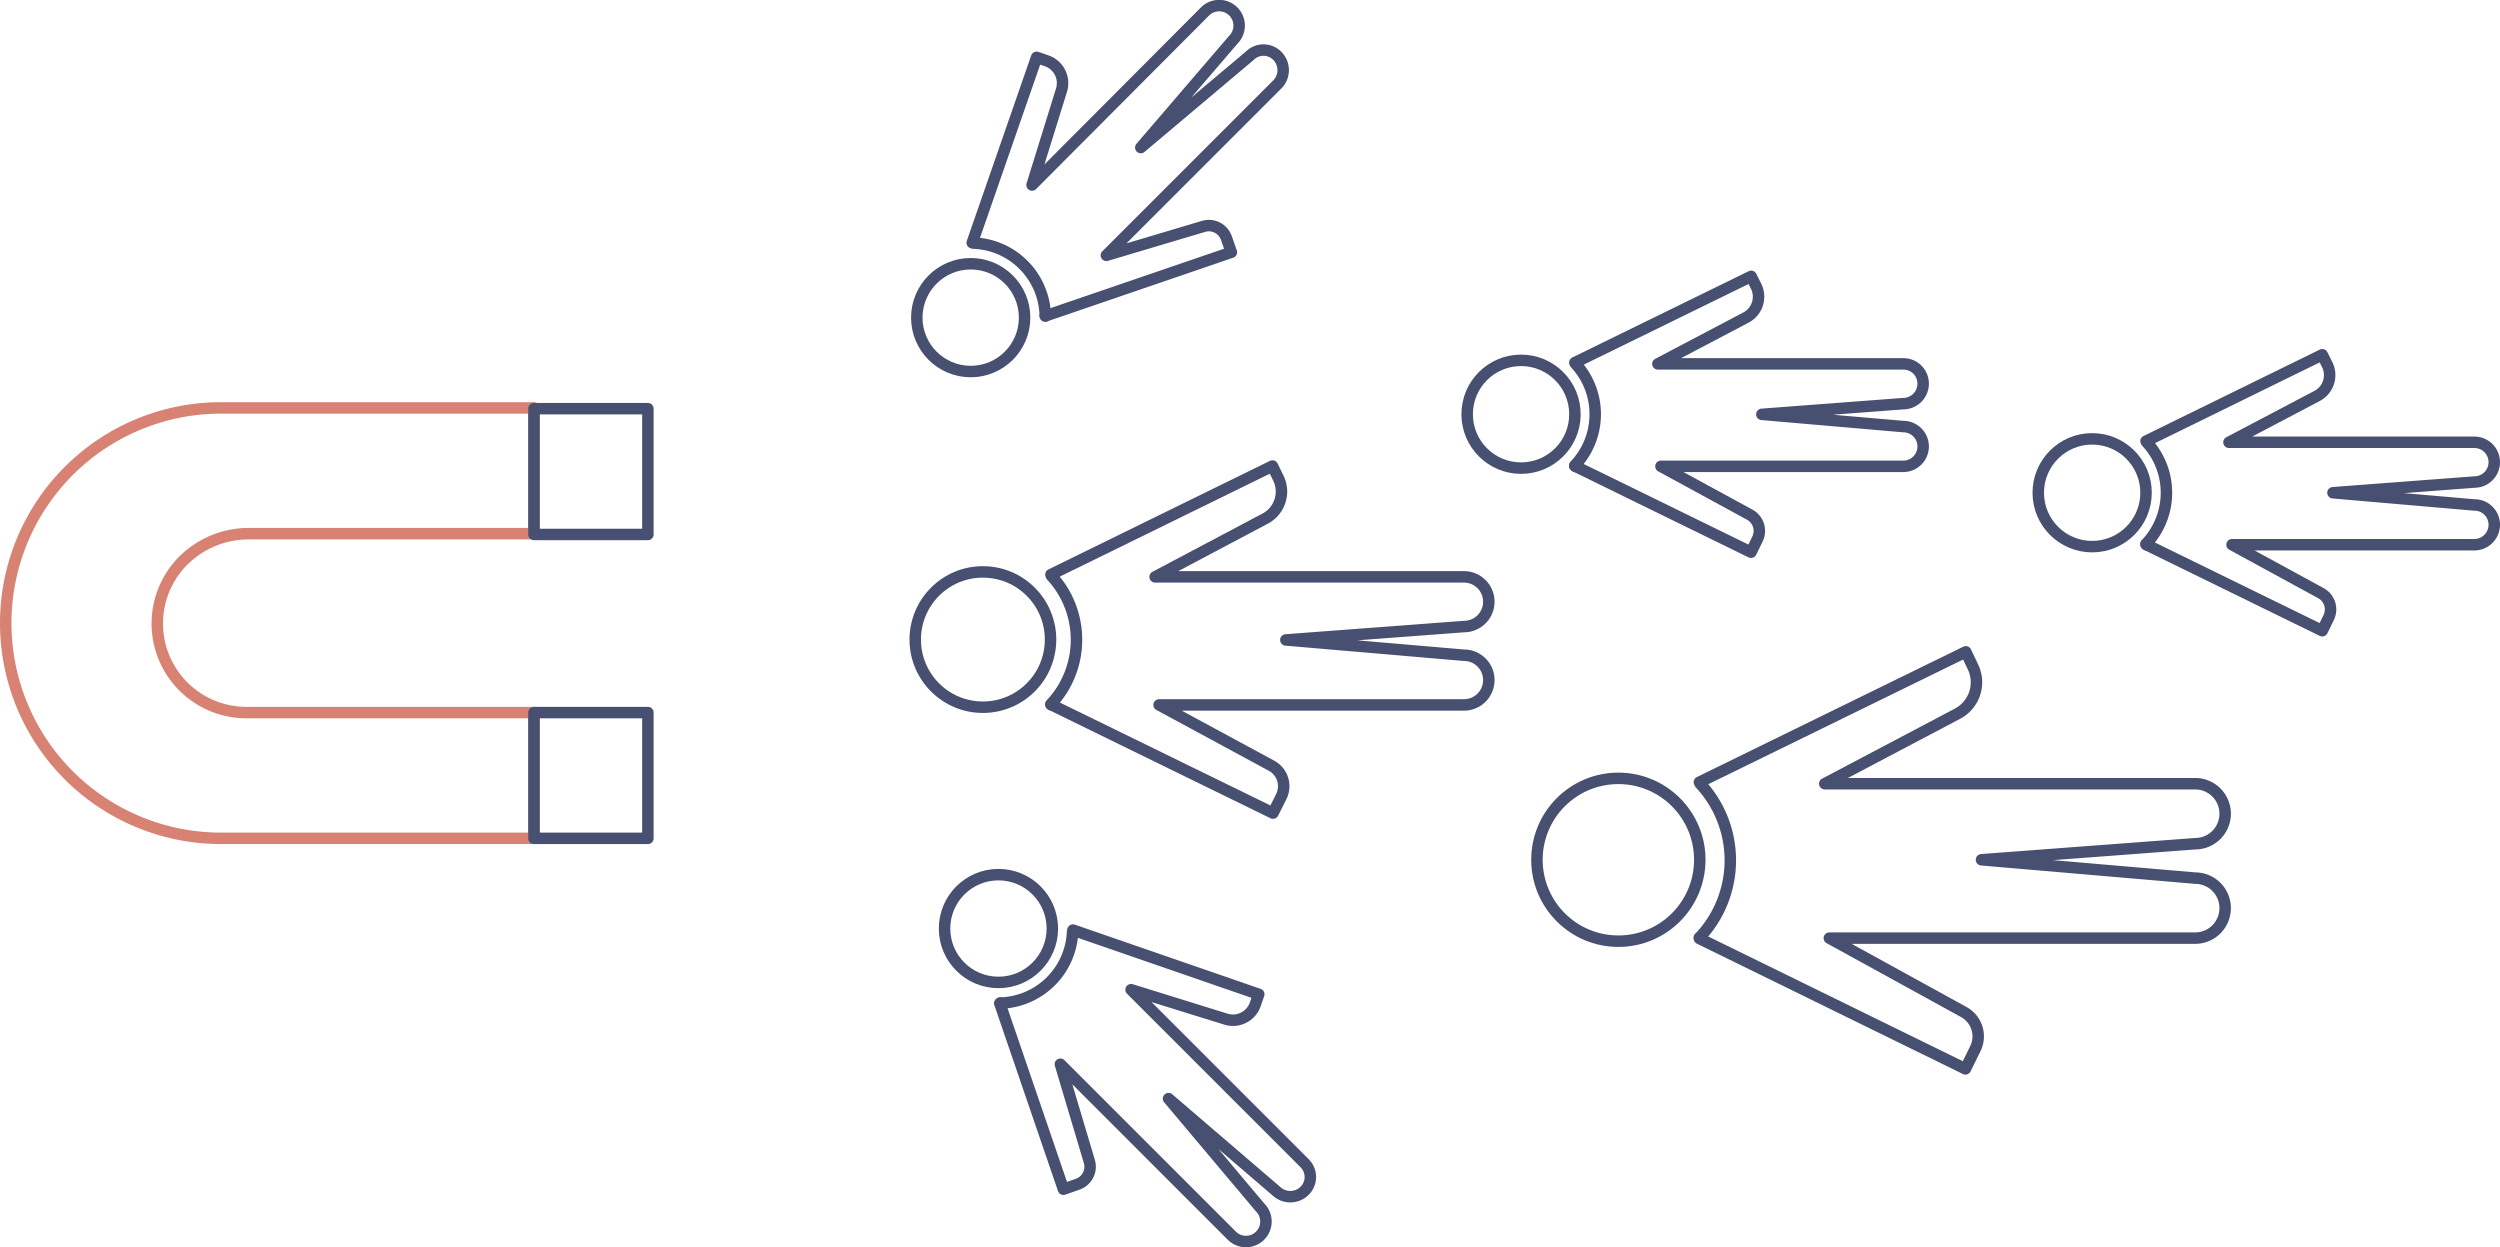 <svg xmlns="http://www.w3.org/2000/svg" viewBox="0 0 654.04 326.31"><defs><style>.cls-1,.cls-2{fill:none;stroke-linecap:round;stroke-linejoin:round;stroke-width:3px;}.cls-1{stroke:#D78272;}.cls-2{stroke:#475071;}</style></defs><title>05_Leistungen_Employer-Branding_Grafik_blau</title><g id="Ebene_2" data-name="Ebene 2"><g id="Ebene_1-2" data-name="Ebene 1"><g id="Leistungen_Employer-Branding_Grafik" data-name="Leistungen Employer-Branding Grafik"><path id="Pfad_3347" data-name="Pfad 3347" class="cls-1" d="M48,146.62a23.3,23.3,0,0,0,16.5,39.8h75.2v32.9H57.8a56.3,56.3,0,0,1,0-112.6h81.9v32.9H64.5A24.29,24.29,0,0,0,48,146.62Z"/><rect id="Rechteck_624" data-name="Rechteck 624" class="cls-2" x="139.7" y="106.92" width="29.8" height="32.9"/><rect id="Rechteck_625" data-name="Rechteck 625" class="cls-2" x="139.7" y="186.42" width="29.8" height="32.9"/><g id="Gruppe_1203" data-name="Gruppe 1203"><circle id="Ellipse_149" data-name="Ellipse 149" class="cls-2" cx="257.14" cy="167.32" r="17.7"/><path id="Pfad_3348" data-name="Pfad 3348" class="cls-2" d="M274.94,184.32l.2.1-.2-.1Z"/><path id="Pfad_3349" data-name="Pfad 3349" class="cls-2" d="M274.94,150.32l.1.3a24.58,24.58,0,0,1-.1,33.6v.1l.2.1,57.9,28.3,2.2-4.4a6.09,6.09,0,0,0-2.6-8l-29.4-15.9H383a6.5,6.5,0,0,0,0-13l-46.6-4,46.6-3.5a6.5,6.5,0,0,0,0-13h-80.8l28.9-15.3a8,8,0,0,0,3.4-10.4l-1.6-3.3Z"/></g><g id="Gruppe_1204" data-name="Gruppe 1204"><circle id="Ellipse_150" data-name="Ellipse 150" class="cls-2" cx="423.39" cy="224.93" r="21.3"/><path id="Pfad_3350" data-name="Pfad 3350" class="cls-2" d="M444.59,245.33l.2.1-.2-.1Z"/><path id="Pfad_3351" data-name="Pfad 3351" class="cls-2" d="M444.59,204.63l.2.4a29.41,29.41,0,0,1-.2,40.3v.2l.2.1,69.4,34,2.6-5.3a7.26,7.26,0,0,0-3.1-9.6l-35.1-19.3h95.7a7.85,7.85,0,0,0,0-15.7l-55.9-4.8,55.9-4.2a7.85,7.85,0,0,0,0-15.7h-96.9l34.7-18.3a9.29,9.29,0,0,0,4-12.4l-1.8-3.8Z"/></g><g id="Gruppe_1205" data-name="Gruppe 1205"><circle id="Ellipse_151" data-name="Ellipse 151" class="cls-2" cx="397.93" cy="108.37" r="14.1"/><path id="Pfad_3352" data-name="Pfad 3352" class="cls-2" d="M412,121.87l.1.1-.1-.1Z"/><path id="Pfad_3353" data-name="Pfad 3353" class="cls-2" d="M412,94.87l.1.2a19.5,19.5,0,0,1-.1,26.7v.1l.1.1,46,22.5,1.7-3.5a4.84,4.84,0,0,0-2-6.3L434.53,122h63.4a5.2,5.2,0,0,0,0-10.4h0l-37-3.2,37-2.8a5.23,5.23,0,0,0,5.2-5.2,5.16,5.16,0,0,0-5.2-5.2h-64.2l23-12.1a6.16,6.16,0,0,0,2.7-8.2l-1.3-2.6Z"/></g><g id="Gruppe_1206" data-name="Gruppe 1206"><circle id="Ellipse_152" data-name="Ellipse 152" class="cls-2" cx="261.21" cy="242.92" r="14.1"/><path id="Pfad_3354" data-name="Pfad 3354" class="cls-2" d="M261.61,262.42v0Z"/><path id="Pfad_3355" data-name="Pfad 3355" class="cls-2" d="M280.71,243.32l-.1.3a19.47,19.47,0,0,1-18.9,18.8l-.1.1v.1l16.6,48.5,3.7-1.3a4.85,4.85,0,0,0,3.1-5.9l-7.6-25.5,44.8,44.8a5.23,5.23,0,0,0,7.5-7.3l-.1-.1-23.9-28.4,28.2,24.2a5.31,5.31,0,0,0,7.4-.1,5.07,5.07,0,0,0,0-7.2l-45.4-45.4,24.8,7.7a6.17,6.17,0,0,0,7.7-3.9l.9-2.6Z"/></g><g id="Gruppe_1207" data-name="Gruppe 1207"><circle id="Ellipse_153" data-name="Ellipse 153" class="cls-2" cx="547.34" cy="128.91" r="14.1"/><path id="Pfad_3356" data-name="Pfad 3356" class="cls-2" d="M561.44,142.41l.1.1-.1-.1Z"/><path id="Pfad_3357" data-name="Pfad 3357" class="cls-2" d="M561.44,115.41l.1.2a19.5,19.5,0,0,1-.1,26.7v.1l.1.1,46,22.5,1.7-3.5a4.84,4.84,0,0,0-2-6.3l-23.3-12.7h63.4a5.23,5.23,0,0,0,5.2-5.2,5.16,5.16,0,0,0-5.2-5.2l-37-3.2,37-2.8a5.2,5.2,0,0,0,0-10.4h-64.2l23-12.1a6.16,6.16,0,0,0,2.7-8.2l-1.3-2.6Z"/></g><g id="Gruppe_1208" data-name="Gruppe 1208"><circle id="Ellipse_154" data-name="Ellipse 154" class="cls-2" cx="253.95" cy="83.1" r="14.1"/><path id="Pfad_3358" data-name="Pfad 3358" class="cls-2" d="M273.45,82.7h0Z"/><path id="Pfad_3359" data-name="Pfad 3359" class="cls-2" d="M254.35,63.5l.3.1a19.47,19.47,0,0,1,18.8,18.9l.1.1h.1L322.15,66l-1.3-3.7a4.85,4.85,0,0,0-5.9-3.1l-25.5,7.6L334.25,22a5.31,5.31,0,0,0-.1-7.4,5.07,5.07,0,0,0-7.2,0l-28.5,24,24.2-28.2a5.23,5.23,0,0,0-7.4-7.4L270,48.4l7.7-24.8a6.17,6.17,0,0,0-3.9-7.7l-2.6-.9Z"/></g></g></g></g></svg>
